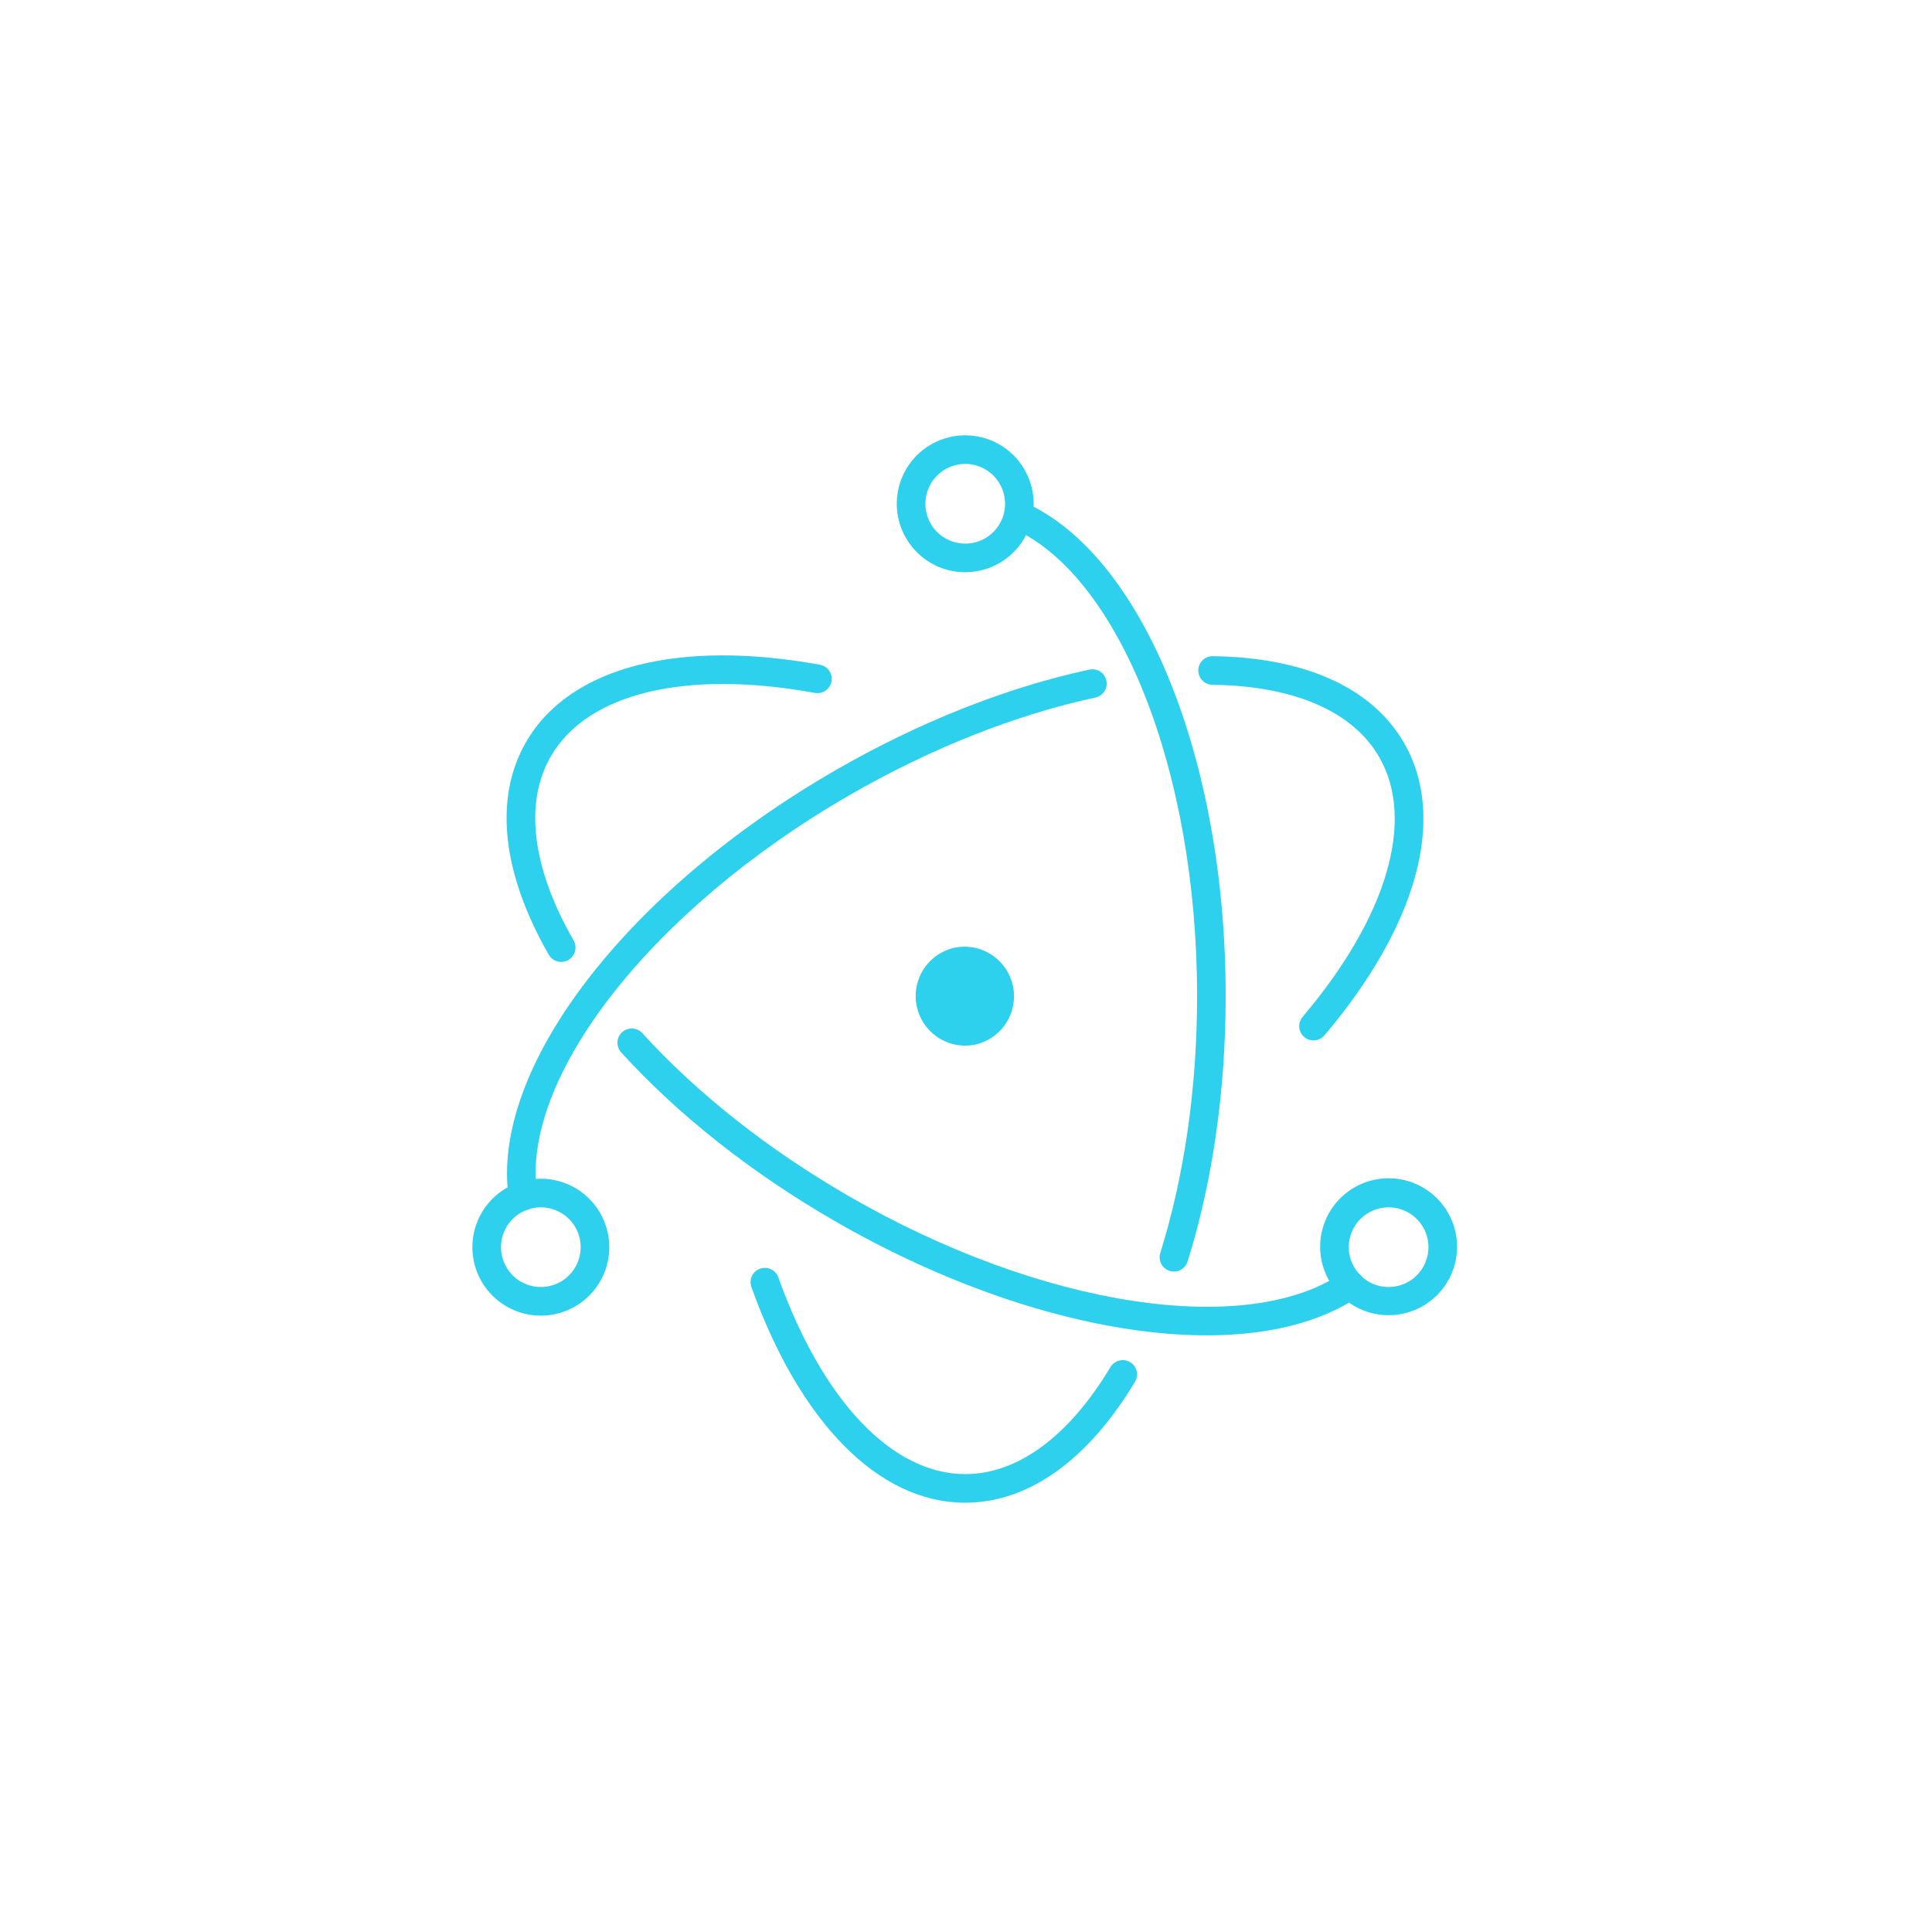 <svg width="181" height="181" viewBox="0 0 181 181" fill="none" xmlns="http://www.w3.org/2000/svg">
<path d="M76.802 62.276C63.734 59.896 53.401 62.387 49.283 69.519C46.21 74.841 47.087 81.898 51.412 89.442C51.5 89.595 51.617 89.729 51.756 89.836C51.895 89.944 52.054 90.023 52.224 90.069C52.394 90.115 52.572 90.128 52.746 90.105C52.921 90.083 53.089 90.026 53.242 89.938C53.55 89.761 53.776 89.469 53.869 89.126C53.962 88.783 53.915 88.417 53.739 88.108C49.842 81.314 49.083 75.223 51.605 70.859C55.025 64.934 64.24 62.712 76.321 64.913C76.539 64.956 76.765 64.944 76.978 64.878C77.19 64.812 77.383 64.695 77.539 64.535C77.695 64.376 77.808 64.181 77.87 63.967C77.931 63.753 77.938 63.527 77.891 63.31C77.833 63.048 77.698 62.81 77.504 62.626C77.31 62.442 77.065 62.32 76.801 62.276L76.802 62.276ZM58.208 98.61C63.492 104.417 70.356 109.864 78.186 114.384C97.142 125.329 117.322 128.254 127.267 121.472C127.554 121.269 127.749 120.962 127.811 120.616C127.873 120.27 127.797 119.914 127.6 119.624C127.402 119.334 127.098 119.133 126.754 119.064C126.409 118.996 126.052 119.065 125.758 119.258C116.856 125.327 97.687 122.548 79.526 112.063C71.93 107.677 65.283 102.404 60.191 96.807C60.014 96.606 59.78 96.463 59.521 96.395C59.262 96.328 58.989 96.34 58.736 96.43C58.526 96.504 58.338 96.63 58.189 96.795C58.04 96.961 57.935 97.16 57.882 97.377C57.83 97.593 57.832 97.819 57.889 98.035C57.946 98.25 58.056 98.448 58.208 98.61V98.61Z" fill="#2DD0ED"/>
<path d="M124.096 96.98C132.652 86.872 135.641 76.705 131.531 69.587C128.508 64.35 122.115 61.585 113.62 61.474C113.264 61.47 112.922 61.606 112.667 61.854C112.412 62.102 112.266 62.441 112.261 62.797C112.258 63.062 112.333 63.322 112.477 63.544C112.621 63.767 112.829 63.941 113.072 64.046C113.234 64.115 113.408 64.152 113.584 64.155C121.225 64.253 126.733 66.636 129.21 70.927C132.623 76.839 129.959 85.906 122.051 95.249C121.933 95.382 121.843 95.538 121.786 95.707C121.729 95.876 121.707 96.055 121.72 96.232C121.733 96.41 121.781 96.583 121.862 96.742C121.943 96.901 122.055 97.042 122.191 97.157C122.327 97.272 122.485 97.358 122.655 97.411C122.824 97.465 123.003 97.484 123.181 97.467C123.358 97.451 123.53 97.399 123.687 97.316C123.844 97.232 123.983 97.118 124.096 96.98V96.98ZM102.106 62.722C94.369 64.38 86.134 67.621 78.227 72.187C58.657 83.485 45.891 100.144 47.665 112.224C47.687 112.401 47.744 112.572 47.833 112.727C47.922 112.882 48.041 113.017 48.183 113.125C48.325 113.233 48.487 113.312 48.66 113.356C48.833 113.401 49.013 113.41 49.19 113.384C49.366 113.359 49.536 113.298 49.688 113.205C49.841 113.113 49.974 112.991 50.079 112.846C50.184 112.702 50.258 112.538 50.299 112.364C50.34 112.191 50.346 112.011 50.316 111.835C48.742 101.109 60.842 85.317 79.566 74.508C87.237 70.078 95.211 66.941 102.668 65.342C103.005 65.257 103.295 65.045 103.479 64.75C103.663 64.455 103.724 64.101 103.652 63.761C103.579 63.421 103.377 63.123 103.089 62.929C102.8 62.736 102.448 62.661 102.106 62.722Z" fill="#2DD0ED"/>
<path d="M70.403 120.599C74.878 133.09 82.196 140.782 90.427 140.782C96.428 140.782 101.982 136.691 106.312 129.488C106.409 129.337 106.475 129.168 106.506 128.991C106.537 128.814 106.531 128.633 106.491 128.458C106.44 128.239 106.335 128.037 106.185 127.869C106.036 127.701 105.846 127.574 105.635 127.499C105.423 127.423 105.195 127.403 104.973 127.438C104.751 127.474 104.542 127.565 104.365 127.703C104.223 127.813 104.105 127.95 104.017 128.106C100.124 134.58 95.344 138.103 90.427 138.103C83.591 138.103 77.062 131.242 72.927 119.695C72.87 119.526 72.78 119.37 72.662 119.236C72.544 119.102 72.401 118.992 72.241 118.914C72.08 118.837 71.906 118.791 71.728 118.782C71.55 118.772 71.371 118.799 71.204 118.859C71.036 118.919 70.882 119.012 70.75 119.133C70.619 119.253 70.513 119.399 70.438 119.561C70.364 119.723 70.322 119.898 70.316 120.076C70.31 120.255 70.34 120.432 70.404 120.599H70.403ZM111.269 118.155C113.585 110.755 114.828 102.216 114.828 93.319C114.828 71.12 107.059 51.982 95.991 47.067C95.668 46.931 95.304 46.927 94.978 47.057C94.651 47.186 94.389 47.438 94.246 47.759C94.104 48.08 94.093 48.443 94.216 48.772C94.339 49.101 94.586 49.368 94.904 49.517C104.775 53.9 112.149 72.062 112.149 93.319C112.149 101.95 110.943 110.219 108.712 117.355C108.654 117.524 108.631 117.703 108.643 117.881C108.656 118.059 108.704 118.233 108.785 118.393C108.907 118.633 109.099 118.831 109.335 118.96C109.571 119.09 109.84 119.146 110.108 119.12C110.376 119.094 110.63 118.988 110.838 118.816C111.045 118.644 111.195 118.413 111.269 118.155V118.155ZM136.506 116.843C136.512 115.997 136.35 115.159 136.03 114.376C135.71 113.593 135.238 112.881 134.642 112.281C134.046 111.681 133.337 111.205 132.557 110.88C131.776 110.555 130.938 110.388 130.093 110.388C129.247 110.388 128.41 110.555 127.629 110.88C126.848 111.205 126.139 111.681 125.543 112.281C124.947 112.881 124.476 113.593 124.156 114.376C123.836 115.159 123.674 115.997 123.679 116.843C123.69 118.537 124.371 120.157 125.572 121.351C126.774 122.545 128.399 123.215 130.093 123.215C131.787 123.215 133.412 122.545 134.613 121.351C135.815 120.157 136.495 118.536 136.506 116.843ZM133.826 116.843C133.826 117.833 133.432 118.782 132.732 119.482C132.032 120.182 131.083 120.576 130.093 120.576C129.354 120.576 128.633 120.357 128.019 119.947C127.405 119.536 126.927 118.953 126.644 118.271C126.362 117.589 126.288 116.839 126.432 116.115C126.576 115.39 126.931 114.725 127.453 114.203C127.975 113.681 128.641 113.326 129.365 113.182C130.089 113.038 130.839 113.111 131.521 113.394C132.203 113.677 132.786 114.155 133.197 114.769C133.607 115.383 133.826 116.104 133.826 116.843V116.843ZM50.668 123.256C51.511 123.256 52.345 123.09 53.123 122.768C53.901 122.446 54.608 121.973 55.204 121.378C55.799 120.782 56.272 120.075 56.594 119.297C56.916 118.519 57.082 117.685 57.082 116.843C57.082 116 56.916 115.166 56.594 114.388C56.272 113.61 55.799 112.903 55.203 112.307C54.608 111.712 53.901 111.239 53.123 110.917C52.344 110.595 51.51 110.429 50.668 110.429C49.826 110.429 48.992 110.595 48.214 110.917C47.436 111.24 46.729 111.712 46.133 112.308C45.538 112.903 45.065 113.61 44.743 114.388C44.421 115.166 44.255 116 44.255 116.843C44.255 117.685 44.421 118.519 44.743 119.297C45.065 120.075 45.538 120.782 46.133 121.378C46.729 121.973 47.436 122.446 48.214 122.768C48.992 123.09 49.826 123.256 50.668 123.256V123.256ZM50.668 120.576C49.678 120.576 48.728 120.182 48.028 119.482C47.328 118.782 46.934 117.832 46.934 116.842C46.934 115.851 47.328 114.902 48.028 114.201C48.728 113.501 49.678 113.108 50.668 113.108C51.659 113.108 52.608 113.501 53.309 114.201C54.009 114.902 54.402 115.851 54.402 116.842C54.402 117.832 54.009 118.782 53.309 119.482C52.608 120.182 51.659 120.576 50.668 120.576V120.576Z" fill="#2DD0ED"/>
<path d="M90.427 53.609C91.695 53.609 92.935 53.233 93.99 52.529C95.045 51.824 95.867 50.822 96.352 49.65C96.755 48.675 96.912 47.617 96.809 46.567C96.705 45.518 96.345 44.51 95.759 43.633C95.173 42.756 94.38 42.037 93.45 41.54C92.52 41.043 91.481 40.782 90.427 40.782C89.158 40.782 87.918 41.158 86.863 41.863C85.808 42.567 84.986 43.569 84.501 44.741C84.016 45.913 83.888 47.203 84.136 48.447C84.384 49.691 84.995 50.834 85.892 51.731C86.487 52.326 87.194 52.798 87.972 53.121C88.751 53.443 89.585 53.609 90.427 53.609V53.609ZM90.427 50.929C89.689 50.929 88.967 50.71 88.353 50.3C87.739 49.889 87.26 49.306 86.978 48.624C86.79 48.171 86.693 47.686 86.693 47.196C86.693 46.705 86.79 46.22 86.978 45.767C87.165 45.314 87.44 44.902 87.787 44.556C88.133 44.209 88.545 43.934 88.998 43.747C89.508 43.535 90.059 43.44 90.61 43.467C91.162 43.494 91.7 43.643 92.187 43.903C92.674 44.164 93.097 44.529 93.426 44.972C93.755 45.416 93.981 45.926 94.089 46.468C94.197 47.009 94.183 47.568 94.049 48.103C93.915 48.639 93.663 49.138 93.313 49.565C92.963 49.992 92.522 50.336 92.023 50.572C91.524 50.808 90.979 50.93 90.427 50.93V50.929ZM91.406 97.856C90.203 98.115 88.946 97.887 87.912 97.22C87.14 96.723 86.533 96.008 86.168 95.165C85.803 94.323 85.696 93.391 85.86 92.488C86.024 91.585 86.453 90.751 87.091 90.091C87.73 89.432 88.549 88.976 89.447 88.783C90.642 88.544 91.883 88.784 92.902 89.453C93.921 90.121 94.636 91.163 94.894 92.354C95.151 93.545 94.929 94.789 94.277 95.818C93.624 96.847 92.593 97.579 91.406 97.855V97.856Z" fill="#2DD0ED"/>
</svg>

